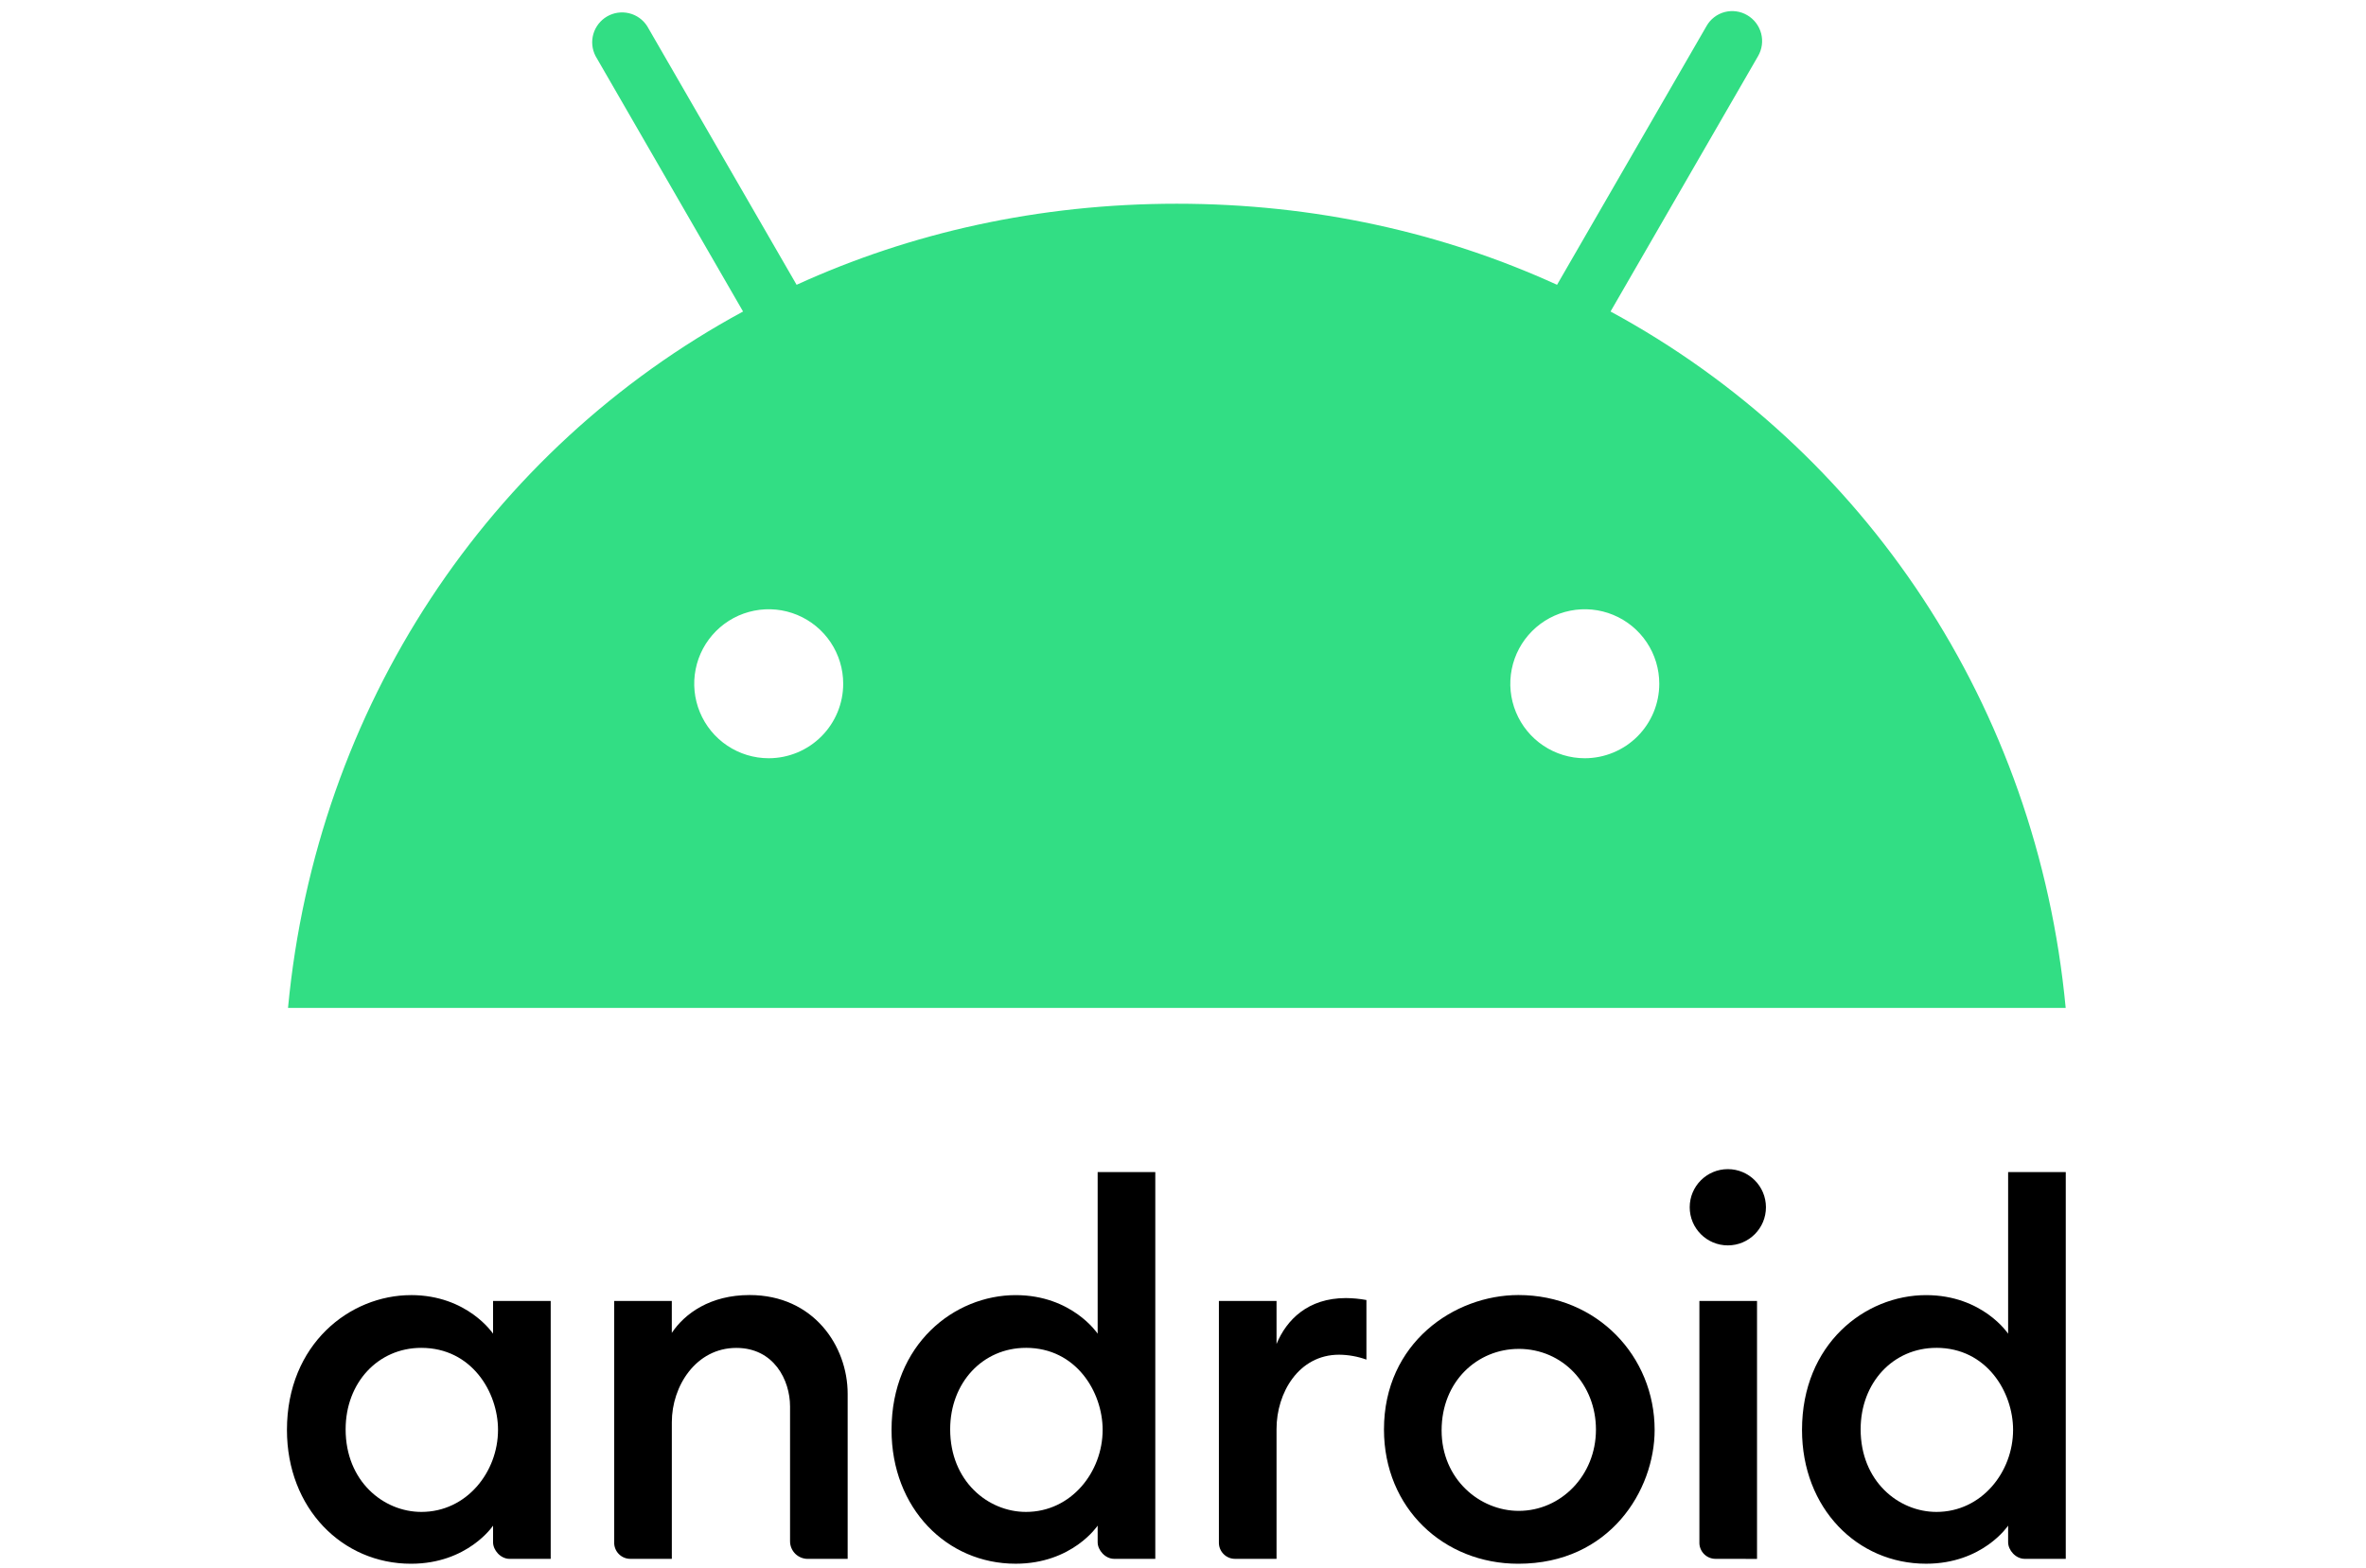 <svg width="86" height="57" viewBox="0 0 86 57" fill="none" xmlns="http://www.w3.org/2000/svg">
<g clip-path="url(#clip0_466_16229)">
<path d="M14.939 47.081C12.716 47.081 10.43 48.863 10.43 51.982C10.43 54.832 12.44 56.846 14.939 56.846C17.002 56.846 17.922 55.461 17.922 55.461V56.065C17.922 56.35 18.191 56.669 18.526 56.669H20.017V47.293H17.922V48.483C17.922 48.483 16.994 47.08 14.939 47.08V47.081ZM15.312 48.998C17.143 48.998 18.102 50.607 18.102 51.98C18.102 53.51 16.962 54.962 15.316 54.962C13.94 54.962 12.563 53.848 12.563 51.96C12.563 50.259 13.747 48.998 15.312 48.998V48.998Z" fill="black"/>
<path d="M22.928 56.668C22.848 56.67 22.769 56.656 22.695 56.627C22.62 56.597 22.553 56.553 22.496 56.496C22.439 56.44 22.395 56.372 22.366 56.298C22.336 56.224 22.322 56.144 22.325 56.064V47.294H24.419V48.454C24.894 47.743 25.822 47.078 27.245 47.078C29.573 47.078 30.811 48.933 30.811 50.668V56.669H29.355C29.186 56.668 29.024 56.6 28.904 56.481C28.785 56.361 28.717 56.199 28.717 56.03V51.129C28.717 50.168 28.128 49 26.765 49C25.296 49 24.42 50.389 24.42 51.697V56.668H22.928Z" fill="black"/>
<path d="M36.916 47.081C34.693 47.081 32.406 48.862 32.406 51.981C32.406 54.832 34.416 56.845 36.916 56.845C38.979 56.845 39.898 55.46 39.898 55.46V56.064C39.898 56.349 40.168 56.668 40.502 56.668H41.993V42.607H39.898V48.483C39.898 48.483 38.971 47.081 36.916 47.081ZM37.289 48.997C39.119 48.997 40.079 50.607 40.079 51.98C40.079 53.509 38.939 54.962 37.292 54.962C35.916 54.962 34.537 53.847 34.537 51.96C34.537 50.259 35.724 48.998 37.289 48.998V48.997Z" fill="black"/>
<path d="M44.909 56.668C44.829 56.67 44.749 56.657 44.675 56.627C44.601 56.597 44.533 56.553 44.477 56.496C44.42 56.44 44.376 56.372 44.346 56.298C44.316 56.224 44.303 56.144 44.305 56.064V47.294H46.4V48.857C46.761 47.981 47.539 47.188 48.922 47.188C49.172 47.19 49.421 47.214 49.667 47.259V49.425C49.348 49.31 49.012 49.25 48.673 49.247C47.203 49.247 46.4 50.636 46.4 51.944V56.668H44.909Z" fill="black"/>
<path d="M62.374 56.668C62.294 56.67 62.214 56.656 62.14 56.627C62.065 56.597 61.998 56.553 61.941 56.496C61.885 56.44 61.84 56.372 61.811 56.298C61.781 56.224 61.767 56.144 61.77 56.064V47.294H63.865V56.67L62.374 56.668Z" fill="black"/>
<path d="M70.009 47.081C67.786 47.081 65.5 48.862 65.5 51.981C65.5 54.832 67.51 56.845 70.009 56.845C72.073 56.845 72.992 55.46 72.992 55.46V56.064C72.992 56.349 73.262 56.668 73.596 56.668H75.087V42.607H72.992V48.483C72.992 48.483 72.065 47.081 70.009 47.081ZM70.382 48.997C72.213 48.997 73.172 50.607 73.172 51.98C73.172 53.509 72.032 54.962 70.386 54.962C69.01 54.962 67.631 53.847 67.631 51.96C67.631 50.259 68.815 48.998 70.382 48.998V48.997Z" fill="black"/>
<path d="M62.804 45.273C63.569 45.273 64.189 44.652 64.189 43.887C64.189 43.122 63.569 42.501 62.804 42.501C62.038 42.501 61.418 43.122 61.418 43.887C61.418 44.652 62.038 45.273 62.804 45.273Z" fill="black"/>
<path d="M55.191 47.078C52.863 47.078 50.305 48.816 50.305 51.965C50.305 54.834 52.484 56.846 55.186 56.846C58.517 56.846 60.143 54.169 60.143 51.983C60.143 49.301 58.049 47.078 55.192 47.078H55.191ZM55.199 49.035C56.809 49.035 58.01 50.333 58.01 51.971C58.01 53.638 56.735 54.924 55.204 54.924C53.781 54.924 52.4 53.767 52.4 52C52.4 50.202 53.715 49.036 55.199 49.036L55.199 49.035Z" fill="black"/>
<path d="M58.54 11.324L63.903 2.039C64.048 1.789 64.087 1.493 64.014 1.214C63.94 0.935 63.758 0.697 63.509 0.552C63.386 0.479 63.25 0.432 63.108 0.413C62.967 0.393 62.823 0.403 62.685 0.439C62.547 0.476 62.418 0.54 62.305 0.628C62.192 0.715 62.098 0.824 62.028 0.949L56.596 10.353C52.453 8.461 47.79 7.406 42.774 7.406C37.759 7.406 33.097 8.461 28.955 10.353L23.523 0.949C23.372 0.714 23.136 0.546 22.864 0.481C22.593 0.416 22.307 0.458 22.065 0.598C21.824 0.739 21.646 0.967 21.568 1.235C21.49 1.503 21.519 1.791 21.648 2.039L27.009 11.324C17.763 16.332 11.503 25.689 10.469 36.64H75.084C74.05 25.689 67.79 16.332 58.54 11.324ZM27.942 27.564C27.406 27.564 26.882 27.405 26.437 27.107C25.992 26.81 25.645 26.387 25.44 25.892C25.235 25.397 25.181 24.853 25.286 24.327C25.39 23.802 25.648 23.32 26.027 22.941C26.405 22.562 26.888 22.304 27.413 22.2C27.939 22.095 28.483 22.149 28.978 22.354C29.473 22.559 29.895 22.906 30.193 23.351C30.491 23.797 30.649 24.32 30.649 24.856C30.649 25.574 30.364 26.262 29.856 26.77C29.348 27.278 28.66 27.563 27.942 27.564ZM57.605 27.564C57.069 27.564 56.545 27.405 56.1 27.107C55.655 26.81 55.308 26.387 55.103 25.892C54.898 25.397 54.844 24.853 54.949 24.327C55.053 23.802 55.311 23.32 55.69 22.941C56.068 22.562 56.551 22.304 57.076 22.2C57.602 22.095 58.146 22.149 58.641 22.354C59.136 22.559 59.559 22.906 59.856 23.351C60.154 23.797 60.312 24.32 60.312 24.856C60.312 25.574 60.027 26.262 59.519 26.77C59.011 27.278 58.322 27.563 57.605 27.564Z" fill="#32DE84"/>
</g>
<defs>
<clipPath id="clip0_466_16229">
<rect width="64.659" height="56.439" fill="white" transform="translate(10.438 0.406)"/>
</clipPath>
</defs>
</svg>

